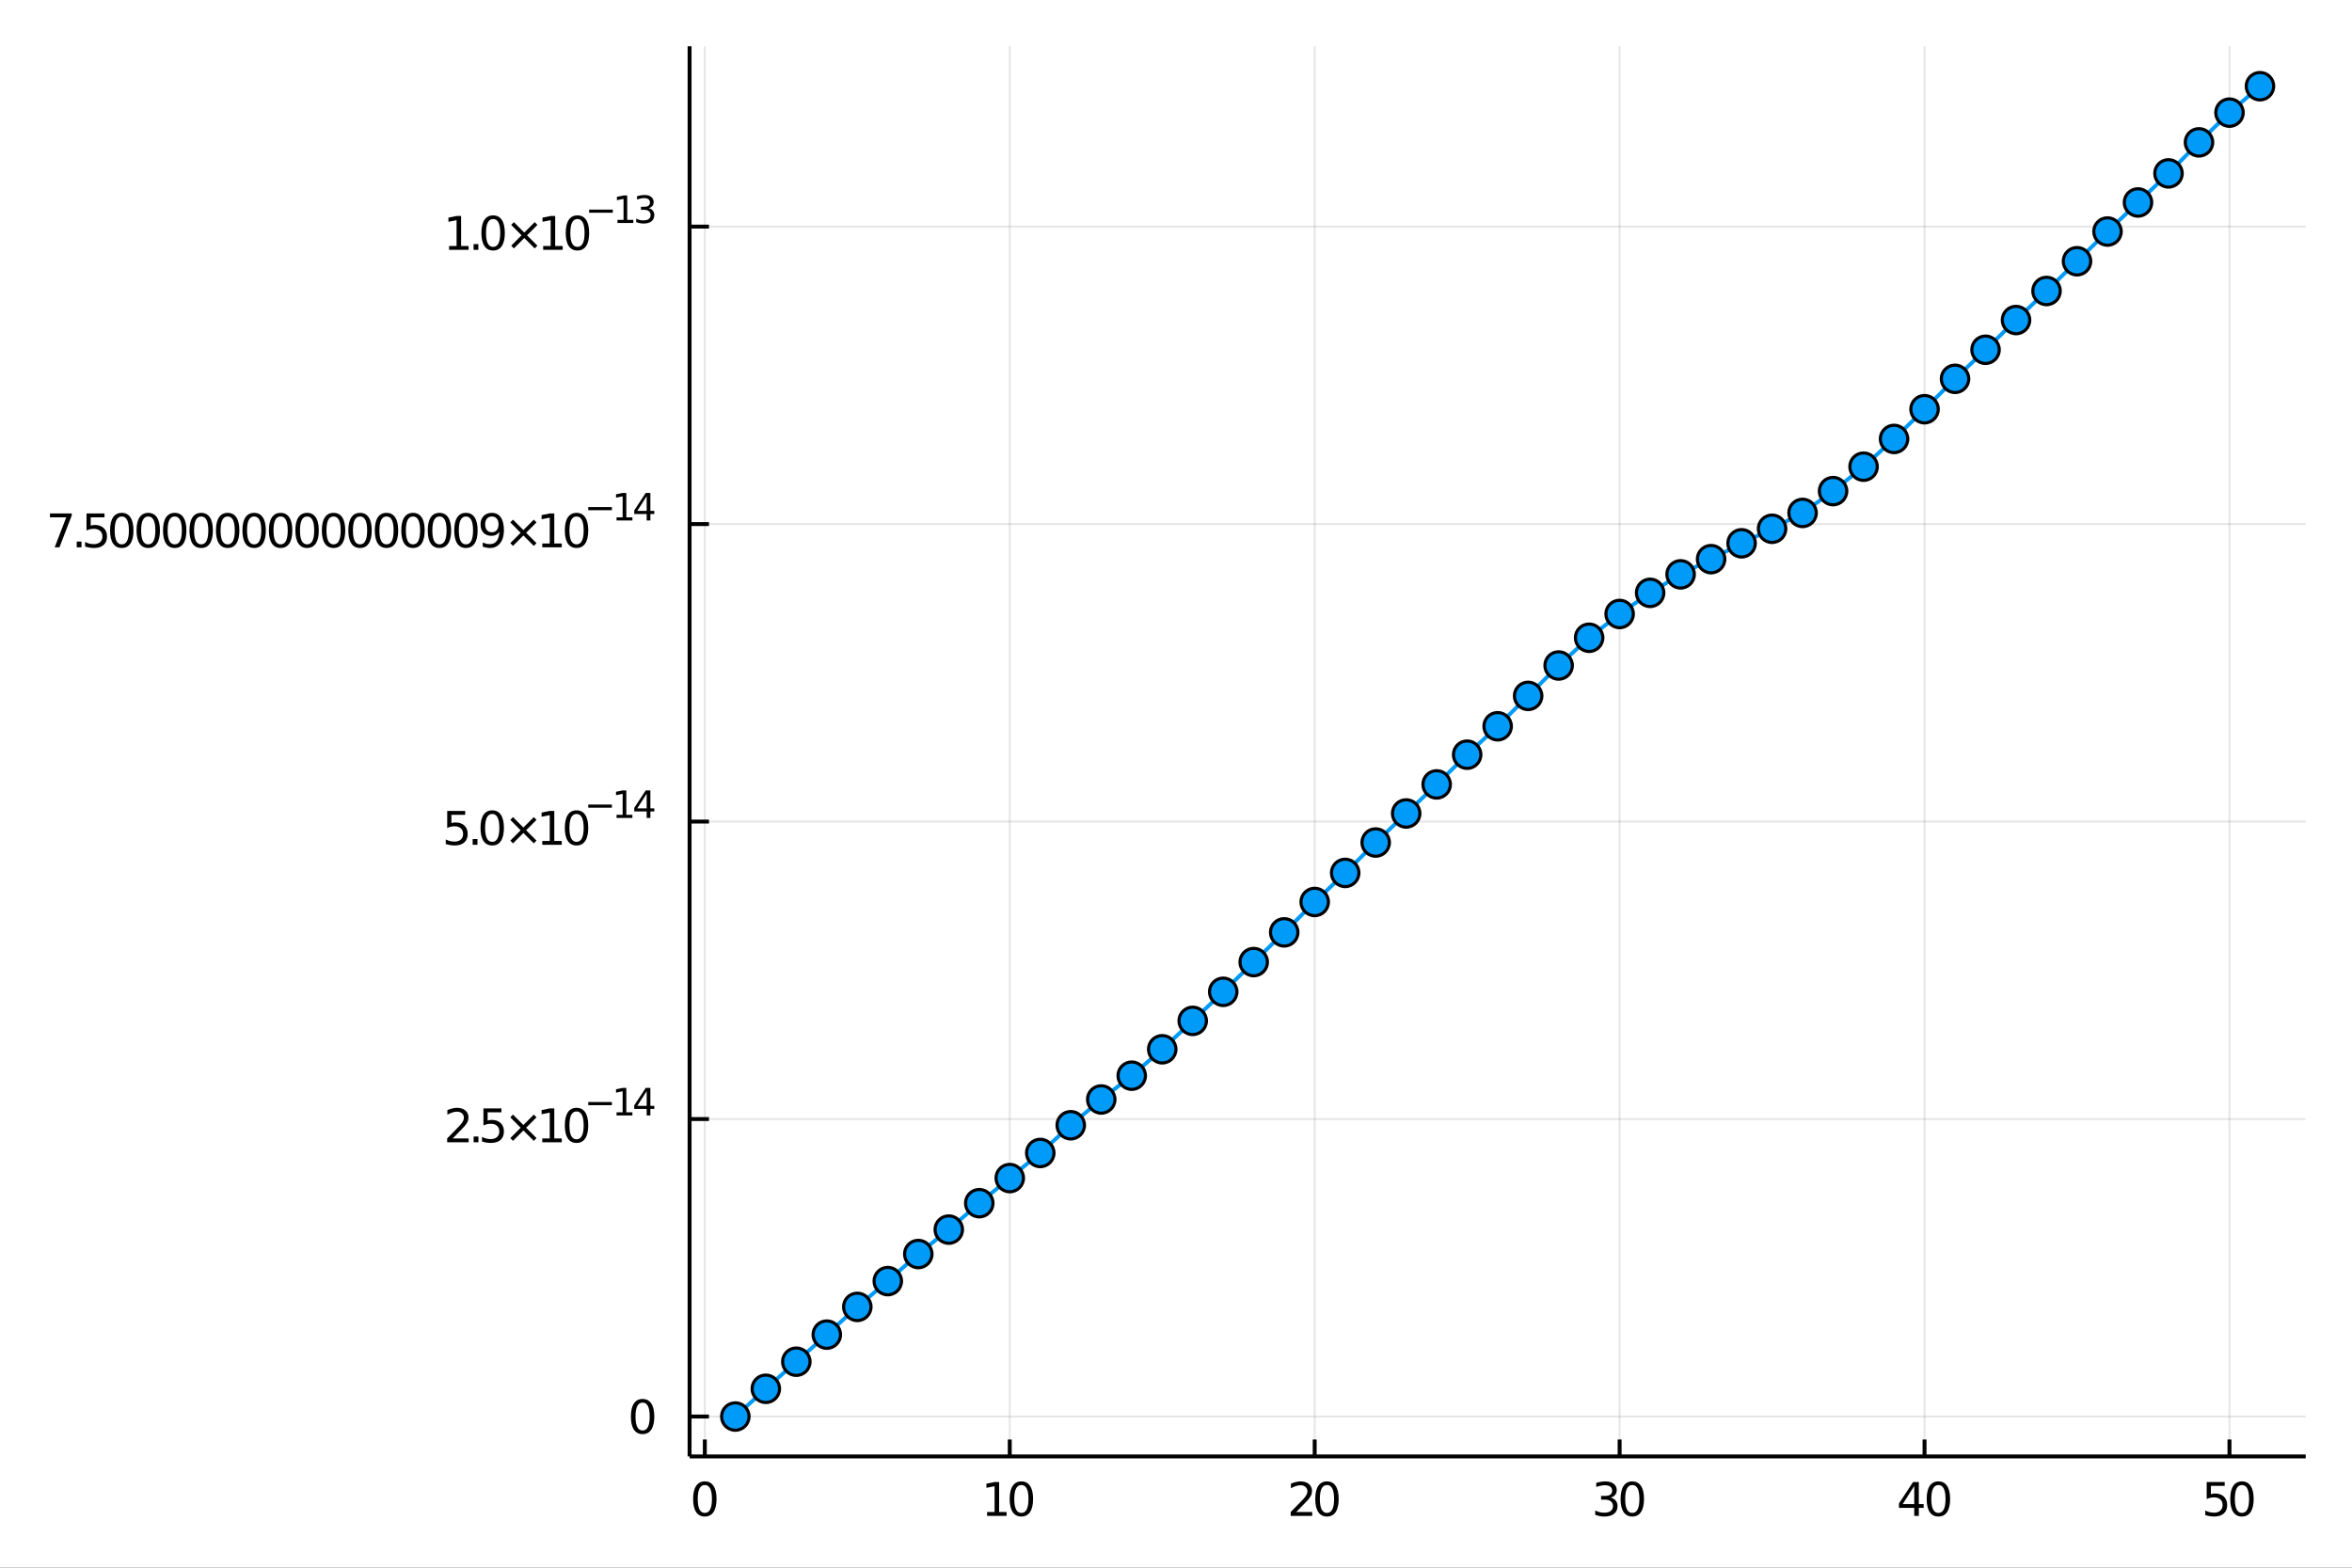 <?xml version="1.0" encoding="utf-8"?>
<svg xmlns="http://www.w3.org/2000/svg" xmlns:xlink="http://www.w3.org/1999/xlink" width="600" height="400" viewBox="0 0 2400 1600">
<rect x="0" y="0" width="2400" height="1600" fill="#333333" stroke="none"/>
<defs>
  <clipPath id="clip410">
    <rect x="0" y="0" width="2400" height="1600"/>
  </clipPath>
</defs>
<path clip-path="url(#clip410)" d="
M0 1600 L2400 1600 L2400 0 L0 0  Z
  " fill="#ffffff" fill-rule="evenodd" fill-opacity="1"/>
<defs>
  <clipPath id="clip411">
    <rect x="480" y="0" width="1681" height="1600"/>
  </clipPath>
</defs>
<path clip-path="url(#clip410)" d="
M703.655 1486.45 L2352.76 1486.45 L2352.76 47.244 L703.655 47.244  Z
  " fill="#ffffff" fill-rule="evenodd" fill-opacity="1"/>
<defs>
  <clipPath id="clip412">
    <rect x="703" y="47" width="1650" height="1440"/>
  </clipPath>
</defs>
<polyline clip-path="url(#clip412)" style="stroke:#000000; stroke-width:2; stroke-opacity:0.1; fill:none" points="
  719.213,1486.45 719.213,47.244 
  "/>
<polyline clip-path="url(#clip412)" style="stroke:#000000; stroke-width:2; stroke-opacity:0.1; fill:none" points="
  1030.36,1486.45 1030.36,47.244 
  "/>
<polyline clip-path="url(#clip412)" style="stroke:#000000; stroke-width:2; stroke-opacity:0.1; fill:none" points="
  1341.52,1486.45 1341.52,47.244 
  "/>
<polyline clip-path="url(#clip412)" style="stroke:#000000; stroke-width:2; stroke-opacity:0.1; fill:none" points="
  1652.67,1486.45 1652.67,47.244 
  "/>
<polyline clip-path="url(#clip412)" style="stroke:#000000; stroke-width:2; stroke-opacity:0.1; fill:none" points="
  1963.82,1486.45 1963.82,47.244 
  "/>
<polyline clip-path="url(#clip412)" style="stroke:#000000; stroke-width:2; stroke-opacity:0.1; fill:none" points="
  2274.97,1486.45 2274.97,47.244 
  "/>
<polyline clip-path="url(#clip410)" style="stroke:#000000; stroke-width:4; stroke-opacity:1; fill:none" points="
  703.655,1486.45 2352.76,1486.45 
  "/>
<polyline clip-path="url(#clip410)" style="stroke:#000000; stroke-width:4; stroke-opacity:1; fill:none" points="
  719.213,1486.45 719.213,1469.18 
  "/>
<polyline clip-path="url(#clip410)" style="stroke:#000000; stroke-width:4; stroke-opacity:1; fill:none" points="
  1030.36,1486.45 1030.36,1469.18 
  "/>
<polyline clip-path="url(#clip410)" style="stroke:#000000; stroke-width:4; stroke-opacity:1; fill:none" points="
  1341.52,1486.45 1341.52,1469.18 
  "/>
<polyline clip-path="url(#clip410)" style="stroke:#000000; stroke-width:4; stroke-opacity:1; fill:none" points="
  1652.67,1486.45 1652.67,1469.18 
  "/>
<polyline clip-path="url(#clip410)" style="stroke:#000000; stroke-width:4; stroke-opacity:1; fill:none" points="
  1963.82,1486.45 1963.82,1469.18 
  "/>
<polyline clip-path="url(#clip410)" style="stroke:#000000; stroke-width:4; stroke-opacity:1; fill:none" points="
  2274.97,1486.45 2274.97,1469.18 
  "/>
<path clip-path="url(#clip410)" d="M 0 0 M719.213 1515.64 Q715.602 1515.64 713.773 1519.2 Q711.968 1522.75 711.968 1529.87 Q711.968 1536.98 713.773 1540.55 Q715.602 1544.09 719.213 1544.09 Q722.847 1544.09 724.653 1540.55 Q726.482 1536.98 726.482 1529.87 Q726.482 1522.75 724.653 1519.2 Q722.847 1515.64 719.213 1515.64 M719.213 1511.93 Q725.023 1511.93 728.079 1516.54 Q731.157 1521.12 731.157 1529.87 Q731.157 1538.6 728.079 1543.21 Q725.023 1547.79 719.213 1547.79 Q713.403 1547.79 710.324 1543.21 Q707.269 1538.6 707.269 1529.87 Q707.269 1521.12 710.324 1516.54 Q713.403 1511.93 719.213 1511.93 Z" fill="#000000" fill-rule="evenodd" fill-opacity="1" /><path clip-path="url(#clip410)" d="M 0 0 M1007.24 1543.18 L1014.88 1543.18 L1014.88 1516.82 L1006.57 1518.49 L1006.57 1514.23 L1014.83 1512.56 L1019.51 1512.56 L1019.51 1543.18 L1027.15 1543.18 L1027.15 1547.12 L1007.24 1547.12 L1007.24 1543.18 Z" fill="#000000" fill-rule="evenodd" fill-opacity="1" /><path clip-path="url(#clip410)" d="M 0 0 M1042.22 1515.64 Q1038.6 1515.64 1036.78 1519.2 Q1034.97 1522.75 1034.97 1529.87 Q1034.97 1536.98 1036.78 1540.55 Q1038.6 1544.09 1042.22 1544.09 Q1045.85 1544.09 1047.66 1540.55 Q1049.48 1536.98 1049.48 1529.87 Q1049.48 1522.75 1047.66 1519.2 Q1045.85 1515.64 1042.22 1515.64 M1042.22 1511.93 Q1048.03 1511.93 1051.08 1516.54 Q1054.16 1521.12 1054.16 1529.87 Q1054.16 1538.6 1051.08 1543.21 Q1048.03 1547.79 1042.22 1547.79 Q1036.41 1547.79 1033.33 1543.21 Q1030.27 1538.6 1030.27 1529.87 Q1030.27 1521.12 1033.33 1516.54 Q1036.41 1511.93 1042.22 1511.93 Z" fill="#000000" fill-rule="evenodd" fill-opacity="1" /><path clip-path="url(#clip410)" d="M 0 0 M1322.66 1543.18 L1338.98 1543.18 L1338.98 1547.12 L1317.04 1547.12 L1317.04 1543.18 Q1319.7 1540.43 1324.28 1535.8 Q1328.89 1531.15 1330.07 1529.81 Q1332.31 1527.28 1333.19 1525.55 Q1334.1 1523.79 1334.1 1522.1 Q1334.1 1519.34 1332.15 1517.61 Q1330.23 1515.87 1327.13 1515.87 Q1324.93 1515.87 1322.48 1516.63 Q1320.05 1517.4 1317.27 1518.95 L1317.27 1514.23 Q1320.09 1513.09 1322.55 1512.51 Q1325 1511.93 1327.04 1511.93 Q1332.41 1511.93 1335.6 1514.62 Q1338.8 1517.31 1338.8 1521.8 Q1338.8 1523.93 1337.99 1525.85 Q1337.2 1527.74 1335.09 1530.34 Q1334.51 1531.01 1331.41 1534.23 Q1328.31 1537.42 1322.66 1543.18 Z" fill="#000000" fill-rule="evenodd" fill-opacity="1" /><path clip-path="url(#clip410)" d="M 0 0 M1354.05 1515.64 Q1350.44 1515.64 1348.61 1519.2 Q1346.8 1522.75 1346.8 1529.87 Q1346.8 1536.98 1348.61 1540.55 Q1350.44 1544.09 1354.05 1544.09 Q1357.68 1544.09 1359.49 1540.55 Q1361.32 1536.98 1361.32 1529.87 Q1361.32 1522.75 1359.49 1519.2 Q1357.68 1515.64 1354.05 1515.64 M1354.05 1511.93 Q1359.86 1511.93 1362.92 1516.54 Q1365.99 1521.12 1365.99 1529.87 Q1365.99 1538.6 1362.92 1543.21 Q1359.86 1547.79 1354.05 1547.79 Q1348.24 1547.79 1345.16 1543.21 Q1342.11 1538.6 1342.11 1529.87 Q1342.11 1521.12 1345.16 1516.54 Q1348.24 1511.93 1354.05 1511.93 Z" fill="#000000" fill-rule="evenodd" fill-opacity="1" /><path clip-path="url(#clip410)" d="M 0 0 M1643.41 1528.49 Q1646.76 1529.2 1648.64 1531.47 Q1650.54 1533.74 1650.54 1537.07 Q1650.54 1542.19 1647.02 1544.99 Q1643.5 1547.79 1637.02 1547.79 Q1634.84 1547.79 1632.53 1547.35 Q1630.24 1546.93 1627.78 1546.08 L1627.78 1541.56 Q1629.73 1542.7 1632.04 1543.28 Q1634.36 1543.86 1636.88 1543.86 Q1641.28 1543.86 1643.57 1542.12 Q1645.88 1540.38 1645.88 1537.07 Q1645.88 1534.02 1643.73 1532.31 Q1641.6 1530.57 1637.78 1530.57 L1633.75 1530.57 L1633.75 1526.73 L1637.97 1526.73 Q1641.42 1526.73 1643.24 1525.36 Q1645.07 1523.97 1645.07 1521.38 Q1645.07 1518.72 1643.18 1517.31 Q1641.3 1515.87 1637.78 1515.87 Q1635.86 1515.87 1633.66 1516.29 Q1631.46 1516.7 1628.82 1517.58 L1628.82 1513.42 Q1631.49 1512.68 1633.8 1512.31 Q1636.14 1511.93 1638.2 1511.93 Q1643.52 1511.93 1646.62 1514.37 Q1649.73 1516.77 1649.73 1520.89 Q1649.73 1523.76 1648.08 1525.75 Q1646.44 1527.72 1643.41 1528.49 Z" fill="#000000" fill-rule="evenodd" fill-opacity="1" /><path clip-path="url(#clip410)" d="M 0 0 M1665.61 1515.64 Q1661.99 1515.64 1660.17 1519.2 Q1658.36 1522.75 1658.36 1529.87 Q1658.36 1536.98 1660.17 1540.55 Q1661.99 1544.09 1665.61 1544.09 Q1669.24 1544.09 1671.05 1540.55 Q1672.87 1536.98 1672.87 1529.87 Q1672.87 1522.75 1671.05 1519.2 Q1669.24 1515.64 1665.61 1515.64 M1665.61 1511.93 Q1671.42 1511.93 1674.47 1516.54 Q1677.55 1521.12 1677.55 1529.87 Q1677.55 1538.6 1674.47 1543.21 Q1671.42 1547.79 1665.61 1547.79 Q1659.8 1547.79 1656.72 1543.21 Q1653.66 1538.6 1653.66 1529.87 Q1653.66 1521.12 1656.72 1516.54 Q1659.8 1511.93 1665.61 1511.93 Z" fill="#000000" fill-rule="evenodd" fill-opacity="1" /><path clip-path="url(#clip410)" d="M 0 0 M1953.32 1516.63 L1941.51 1535.08 L1953.32 1535.08 L1953.32 1516.63 M1952.09 1512.56 L1957.97 1512.56 L1957.97 1535.08 L1962.9 1535.08 L1962.9 1538.97 L1957.97 1538.97 L1957.97 1547.12 L1953.32 1547.12 L1953.32 1538.97 L1937.72 1538.97 L1937.72 1534.46 L1952.09 1512.56 Z" fill="#000000" fill-rule="evenodd" fill-opacity="1" /><path clip-path="url(#clip410)" d="M 0 0 M1977.97 1515.64 Q1974.36 1515.64 1972.53 1519.2 Q1970.73 1522.75 1970.73 1529.87 Q1970.73 1536.98 1972.53 1540.55 Q1974.36 1544.09 1977.97 1544.09 Q1981.61 1544.09 1983.41 1540.55 Q1985.24 1536.98 1985.24 1529.87 Q1985.24 1522.75 1983.41 1519.2 Q1981.61 1515.64 1977.97 1515.64 M1977.97 1511.93 Q1983.78 1511.93 1986.84 1516.54 Q1989.92 1521.12 1989.92 1529.87 Q1989.92 1538.6 1986.84 1543.21 Q1983.78 1547.79 1977.97 1547.79 Q1972.16 1547.79 1969.08 1543.21 Q1966.03 1538.6 1966.03 1529.87 Q1966.03 1521.12 1969.08 1516.54 Q1972.16 1511.93 1977.97 1511.93 Z" fill="#000000" fill-rule="evenodd" fill-opacity="1" /><path clip-path="url(#clip410)" d="M 0 0 M2251.74 1512.56 L2270.1 1512.56 L2270.1 1516.5 L2256.02 1516.5 L2256.02 1524.97 Q2257.04 1524.62 2258.06 1524.46 Q2259.08 1524.27 2260.1 1524.27 Q2265.88 1524.27 2269.26 1527.44 Q2272.64 1530.62 2272.64 1536.03 Q2272.64 1541.61 2269.17 1544.71 Q2265.7 1547.79 2259.38 1547.79 Q2257.2 1547.79 2254.93 1547.42 Q2252.69 1547.05 2250.28 1546.31 L2250.28 1541.61 Q2252.36 1542.74 2254.59 1543.3 Q2256.81 1543.86 2259.29 1543.86 Q2263.29 1543.86 2265.63 1541.75 Q2267.97 1539.64 2267.97 1536.03 Q2267.97 1532.42 2265.63 1530.31 Q2263.29 1528.21 2259.29 1528.21 Q2257.41 1528.21 2255.54 1528.62 Q2253.68 1529.04 2251.74 1529.92 L2251.74 1512.56 Z" fill="#000000" fill-rule="evenodd" fill-opacity="1" /><path clip-path="url(#clip410)" d="M 0 0 M2287.71 1515.64 Q2284.1 1515.64 2282.27 1519.2 Q2280.47 1522.75 2280.47 1529.87 Q2280.47 1536.98 2282.27 1540.55 Q2284.1 1544.09 2287.71 1544.09 Q2291.35 1544.09 2293.15 1540.55 Q2294.98 1536.98 2294.98 1529.87 Q2294.98 1522.75 2293.15 1519.2 Q2291.35 1515.64 2287.71 1515.64 M2287.71 1511.93 Q2293.52 1511.93 2296.58 1516.54 Q2299.66 1521.12 2299.66 1529.87 Q2299.66 1538.6 2296.58 1543.21 Q2293.52 1547.79 2287.71 1547.79 Q2281.9 1547.79 2278.82 1543.21 Q2275.77 1538.6 2275.77 1529.87 Q2275.77 1521.12 2278.82 1516.54 Q2281.9 1511.93 2287.71 1511.93 Z" fill="#000000" fill-rule="evenodd" fill-opacity="1" /><polyline clip-path="url(#clip412)" style="stroke:#000000; stroke-width:2; stroke-opacity:0.1; fill:none" points="
  703.655,1445.72 2352.76,1445.72 
  "/>
<polyline clip-path="url(#clip412)" style="stroke:#000000; stroke-width:2; stroke-opacity:0.1; fill:none" points="
  703.655,1142.11 2352.76,1142.11 
  "/>
<polyline clip-path="url(#clip412)" style="stroke:#000000; stroke-width:2; stroke-opacity:0.1; fill:none" points="
  703.655,838.495 2352.76,838.495 
  "/>
<polyline clip-path="url(#clip412)" style="stroke:#000000; stroke-width:2; stroke-opacity:0.1; fill:none" points="
  703.655,534.884 2352.76,534.884 
  "/>
<polyline clip-path="url(#clip412)" style="stroke:#000000; stroke-width:2; stroke-opacity:0.1; fill:none" points="
  703.655,231.274 2352.76,231.274 
  "/>
<polyline clip-path="url(#clip410)" style="stroke:#000000; stroke-width:4; stroke-opacity:1; fill:none" points="
  703.655,1486.45 703.655,47.244 
  "/>
<polyline clip-path="url(#clip410)" style="stroke:#000000; stroke-width:4; stroke-opacity:1; fill:none" points="
  703.655,1445.72 723.445,1445.72 
  "/>
<polyline clip-path="url(#clip410)" style="stroke:#000000; stroke-width:4; stroke-opacity:1; fill:none" points="
  703.655,1142.11 723.445,1142.11 
  "/>
<polyline clip-path="url(#clip410)" style="stroke:#000000; stroke-width:4; stroke-opacity:1; fill:none" points="
  703.655,838.495 723.445,838.495 
  "/>
<polyline clip-path="url(#clip410)" style="stroke:#000000; stroke-width:4; stroke-opacity:1; fill:none" points="
  703.655,534.884 723.445,534.884 
  "/>
<polyline clip-path="url(#clip410)" style="stroke:#000000; stroke-width:4; stroke-opacity:1; fill:none" points="
  703.655,231.274 723.445,231.274 
  "/>
<path clip-path="url(#clip410)" d="M 0 0 M655.711 1431.51 Q652.1 1431.51 650.271 1435.08 Q648.466 1438.62 648.466 1445.75 Q648.466 1452.86 650.271 1456.42 Q652.1 1459.96 655.711 1459.96 Q659.345 1459.96 661.151 1456.42 Q662.98 1452.86 662.98 1445.75 Q662.98 1438.62 661.151 1435.08 Q659.345 1431.51 655.711 1431.51 M655.711 1427.81 Q661.521 1427.81 664.577 1432.42 Q667.655 1437 667.655 1445.75 Q667.655 1454.48 664.577 1459.08 Q661.521 1463.67 655.711 1463.67 Q649.901 1463.67 646.822 1459.08 Q643.767 1454.48 643.767 1445.75 Q643.767 1437 646.822 1432.42 Q649.901 1427.81 655.711 1427.81 Z" fill="#000000" fill-rule="evenodd" fill-opacity="1" /><path clip-path="url(#clip410)" d="M 0 0 M461.916 1161.9 L478.235 1161.9 L478.235 1165.83 L456.291 1165.83 L456.291 1161.9 Q458.953 1159.14 463.536 1154.51 Q468.143 1149.86 469.323 1148.52 Q471.569 1145.99 472.448 1144.26 Q473.351 1142.5 473.351 1140.81 Q473.351 1138.06 471.407 1136.32 Q469.485 1134.58 466.383 1134.58 Q464.184 1134.58 461.731 1135.35 Q459.3 1136.11 456.522 1137.66 L456.522 1132.94 Q459.346 1131.81 461.8 1131.23 Q464.254 1130.65 466.291 1130.65 Q471.661 1130.65 474.856 1133.33 Q478.05 1136.02 478.05 1140.51 Q478.05 1142.64 477.24 1144.56 Q476.453 1146.46 474.346 1149.05 Q473.768 1149.72 470.666 1152.94 Q467.564 1156.13 461.916 1161.9 Z" fill="#000000" fill-rule="evenodd" fill-opacity="1" /><path clip-path="url(#clip410)" d="M 0 0 M483.305 1159.95 L488.189 1159.95 L488.189 1165.83 L483.305 1165.83 L483.305 1159.95 Z" fill="#000000" fill-rule="evenodd" fill-opacity="1" /><path clip-path="url(#clip410)" d="M 0 0 M493.305 1131.27 L511.661 1131.27 L511.661 1135.21 L497.587 1135.21 L497.587 1143.68 Q498.605 1143.33 499.624 1143.17 Q500.642 1142.99 501.661 1142.99 Q507.448 1142.99 510.828 1146.16 Q514.207 1149.33 514.207 1154.74 Q514.207 1160.32 510.735 1163.43 Q507.263 1166.5 500.943 1166.5 Q498.768 1166.5 496.499 1166.13 Q494.254 1165.76 491.846 1165.02 L491.846 1160.32 Q493.93 1161.46 496.152 1162.01 Q498.374 1162.57 500.851 1162.57 Q504.855 1162.57 507.193 1160.46 Q509.531 1158.36 509.531 1154.74 Q509.531 1151.13 507.193 1149.03 Q504.855 1146.92 500.851 1146.92 Q498.976 1146.92 497.101 1147.34 Q495.249 1147.75 493.305 1148.63 L493.305 1131.27 Z" fill="#000000" fill-rule="evenodd" fill-opacity="1" /><path clip-path="url(#clip410)" d="M 0 0 M547.448 1140.37 L536.869 1150.99 L547.448 1161.57 L544.693 1164.37 L534.068 1153.75 L523.443 1164.37 L520.712 1161.57 L531.267 1150.99 L520.712 1140.37 L523.443 1137.57 L534.068 1148.19 L544.693 1137.57 L547.448 1140.37 Z" fill="#000000" fill-rule="evenodd" fill-opacity="1" /><path clip-path="url(#clip410)" d="M 0 0 M553.327 1161.9 L560.966 1161.9 L560.966 1135.53 L552.656 1137.2 L552.656 1132.94 L560.92 1131.27 L565.596 1131.27 L565.596 1161.9 L573.235 1161.9 L573.235 1165.83 L553.327 1165.83 L553.327 1161.9 Z" fill="#000000" fill-rule="evenodd" fill-opacity="1" /><path clip-path="url(#clip410)" d="M 0 0 M588.304 1134.35 Q584.693 1134.35 582.864 1137.92 Q581.059 1141.46 581.059 1148.59 Q581.059 1155.69 582.864 1159.26 Q584.693 1162.8 588.304 1162.8 Q591.938 1162.8 593.744 1159.26 Q595.573 1155.69 595.573 1148.59 Q595.573 1141.46 593.744 1137.92 Q591.938 1134.35 588.304 1134.35 M588.304 1130.65 Q594.114 1130.65 597.17 1135.25 Q600.248 1139.84 600.248 1148.59 Q600.248 1157.31 597.17 1161.92 Q594.114 1166.5 588.304 1166.5 Q582.494 1166.5 579.415 1161.92 Q576.36 1157.31 576.36 1148.59 Q576.36 1139.84 579.415 1135.25 Q582.494 1130.65 588.304 1130.65 Z" fill="#000000" fill-rule="evenodd" fill-opacity="1" /><path clip-path="url(#clip410)" d="M 0 0 M600.248 1124.75 L624.36 1124.75 L624.36 1127.95 L600.248 1127.95 L600.248 1124.75 Z" fill="#000000" fill-rule="evenodd" fill-opacity="1" /><path clip-path="url(#clip410)" d="M 0 0 M629.137 1135.23 L635.344 1135.23 L635.344 1113.8 L628.592 1115.16 L628.592 1111.7 L635.306 1110.34 L639.105 1110.34 L639.105 1135.23 L645.312 1135.23 L645.312 1138.42 L629.137 1138.42 L629.137 1135.23 Z" fill="#000000" fill-rule="evenodd" fill-opacity="1" /><path clip-path="url(#clip410)" d="M 0 0 M659.869 1113.65 L650.277 1128.64 L659.869 1128.64 L659.869 1113.65 M658.872 1110.34 L663.649 1110.34 L663.649 1128.64 L667.655 1128.64 L667.655 1131.8 L663.649 1131.8 L663.649 1138.42 L659.869 1138.42 L659.869 1131.8 L647.193 1131.8 L647.193 1128.13 L658.872 1110.34 Z" fill="#000000" fill-rule="evenodd" fill-opacity="1" /><path clip-path="url(#clip410)" d="M 0 0 M456.337 827.662 L474.694 827.662 L474.694 831.598 L460.62 831.598 L460.62 840.07 Q461.638 839.722 462.657 839.56 Q463.675 839.375 464.694 839.375 Q470.481 839.375 473.86 842.547 Q477.24 845.718 477.24 851.134 Q477.24 856.713 473.768 859.815 Q470.295 862.894 463.976 862.894 Q461.8 862.894 459.532 862.523 Q457.286 862.153 454.879 861.412 L454.879 856.713 Q456.962 857.847 459.184 858.403 Q461.407 858.958 463.883 858.958 Q467.888 858.958 470.226 856.852 Q472.564 854.746 472.564 851.134 Q472.564 847.523 470.226 845.417 Q467.888 843.31 463.883 843.31 Q462.008 843.31 460.133 843.727 Q458.282 844.144 456.337 845.023 L456.337 827.662 Z" fill="#000000" fill-rule="evenodd" fill-opacity="1" /><path clip-path="url(#clip410)" d="M 0 0 M482.309 856.343 L487.193 856.343 L487.193 862.222 L482.309 862.222 L482.309 856.343 Z" fill="#000000" fill-rule="evenodd" fill-opacity="1" /><path clip-path="url(#clip410)" d="M 0 0 M502.263 830.741 Q498.652 830.741 496.823 834.306 Q495.018 837.847 495.018 844.977 Q495.018 852.084 496.823 855.648 Q498.652 859.19 502.263 859.19 Q505.897 859.19 507.703 855.648 Q509.531 852.084 509.531 844.977 Q509.531 837.847 507.703 834.306 Q505.897 830.741 502.263 830.741 M502.263 827.037 Q508.073 827.037 511.129 831.644 Q514.207 836.227 514.207 844.977 Q514.207 853.704 511.129 858.31 Q508.073 862.894 502.263 862.894 Q496.453 862.894 493.374 858.31 Q490.318 853.704 490.318 844.977 Q490.318 836.227 493.374 831.644 Q496.453 827.037 502.263 827.037 Z" fill="#000000" fill-rule="evenodd" fill-opacity="1" /><path clip-path="url(#clip410)" d="M 0 0 M547.448 836.76 L536.869 847.384 L547.448 857.963 L544.693 860.764 L534.068 850.139 L523.443 860.764 L520.712 857.963 L531.267 847.384 L520.712 836.76 L523.443 833.959 L534.068 844.584 L544.693 833.959 L547.448 836.76 Z" fill="#000000" fill-rule="evenodd" fill-opacity="1" /><path clip-path="url(#clip410)" d="M 0 0 M553.327 858.287 L560.966 858.287 L560.966 831.922 L552.656 833.588 L552.656 829.329 L560.92 827.662 L565.596 827.662 L565.596 858.287 L573.235 858.287 L573.235 862.222 L553.327 862.222 L553.327 858.287 Z" fill="#000000" fill-rule="evenodd" fill-opacity="1" /><path clip-path="url(#clip410)" d="M 0 0 M588.304 830.741 Q584.693 830.741 582.864 834.306 Q581.059 837.847 581.059 844.977 Q581.059 852.084 582.864 855.648 Q584.693 859.19 588.304 859.19 Q591.938 859.19 593.744 855.648 Q595.573 852.084 595.573 844.977 Q595.573 837.847 593.744 834.306 Q591.938 830.741 588.304 830.741 M588.304 827.037 Q594.114 827.037 597.17 831.644 Q600.248 836.227 600.248 844.977 Q600.248 853.704 597.17 858.31 Q594.114 862.894 588.304 862.894 Q582.494 862.894 579.415 858.31 Q576.36 853.704 576.36 844.977 Q576.36 836.227 579.415 831.644 Q582.494 827.037 588.304 827.037 Z" fill="#000000" fill-rule="evenodd" fill-opacity="1" /><path clip-path="url(#clip410)" d="M 0 0 M600.248 821.139 L624.36 821.139 L624.36 824.336 L600.248 824.336 L600.248 821.139 Z" fill="#000000" fill-rule="evenodd" fill-opacity="1" /><path clip-path="url(#clip410)" d="M 0 0 M629.137 831.615 L635.344 831.615 L635.344 810.193 L628.592 811.547 L628.592 808.086 L635.306 806.732 L639.105 806.732 L639.105 831.615 L645.312 831.615 L645.312 834.812 L629.137 834.812 L629.137 831.615 Z" fill="#000000" fill-rule="evenodd" fill-opacity="1" /><path clip-path="url(#clip410)" d="M 0 0 M659.869 810.042 L650.277 825.032 L659.869 825.032 L659.869 810.042 M658.872 806.732 L663.649 806.732 L663.649 825.032 L667.655 825.032 L667.655 828.192 L663.649 828.192 L663.649 834.812 L659.869 834.812 L659.869 828.192 L647.193 828.192 L647.193 824.524 L658.872 806.732 Z" fill="#000000" fill-rule="evenodd" fill-opacity="1" /><path clip-path="url(#clip410)" d="M 0 0 M50.992 524.052 L73.214 524.052 L73.214 526.043 L60.668 558.612 L55.784 558.612 L67.589 527.987 L50.992 527.987 L50.992 524.052 Z" fill="#000000" fill-rule="evenodd" fill-opacity="1" /><path clip-path="url(#clip410)" d="M 0 0 M78.284 552.732 L83.168 552.732 L83.168 558.612 L78.284 558.612 L78.284 552.732 Z" fill="#000000" fill-rule="evenodd" fill-opacity="1" /><path clip-path="url(#clip410)" d="M 0 0 M88.284 524.052 L106.64 524.052 L106.64 527.987 L92.566 527.987 L92.566 536.459 Q93.585 536.112 94.603 535.95 Q95.621 535.765 96.64 535.765 Q102.427 535.765 105.807 538.936 Q109.186 542.107 109.186 547.524 Q109.186 553.103 105.714 556.205 Q102.242 559.283 95.922 559.283 Q93.746 559.283 91.478 558.913 Q89.233 558.542 86.825 557.802 L86.825 553.103 Q88.909 554.237 91.131 554.792 Q93.353 555.348 95.83 555.348 Q99.835 555.348 102.172 553.242 Q104.51 551.135 104.51 547.524 Q104.51 543.913 102.172 541.806 Q99.835 539.7 95.83 539.7 Q93.955 539.7 92.08 540.117 Q90.228 540.533 88.284 541.413 L88.284 524.052 Z" fill="#000000" fill-rule="evenodd" fill-opacity="1" /><path clip-path="url(#clip410)" d="M 0 0 M124.256 527.131 Q120.645 527.131 118.816 530.695 Q117.01 534.237 117.01 541.367 Q117.01 548.473 118.816 552.038 Q120.645 555.58 124.256 555.58 Q127.89 555.58 129.695 552.038 Q131.524 548.473 131.524 541.367 Q131.524 534.237 129.695 530.695 Q127.89 527.131 124.256 527.131 M124.256 523.427 Q130.066 523.427 133.121 528.033 Q136.2 532.617 136.2 541.367 Q136.2 550.093 133.121 554.7 Q130.066 559.283 124.256 559.283 Q118.445 559.283 115.367 554.7 Q112.311 550.093 112.311 541.367 Q112.311 532.617 115.367 528.033 Q118.445 523.427 124.256 523.427 Z" fill="#000000" fill-rule="evenodd" fill-opacity="1" /><path clip-path="url(#clip410)" d="M 0 0 M151.269 527.131 Q147.658 527.131 145.83 530.695 Q144.024 534.237 144.024 541.367 Q144.024 548.473 145.83 552.038 Q147.658 555.58 151.269 555.58 Q154.904 555.58 156.709 552.038 Q158.538 548.473 158.538 541.367 Q158.538 534.237 156.709 530.695 Q154.904 527.131 151.269 527.131 M151.269 523.427 Q157.08 523.427 160.135 528.033 Q163.214 532.617 163.214 541.367 Q163.214 550.093 160.135 554.7 Q157.08 559.283 151.269 559.283 Q145.459 559.283 142.381 554.7 Q139.325 550.093 139.325 541.367 Q139.325 532.617 142.381 528.033 Q145.459 523.427 151.269 523.427 Z" fill="#000000" fill-rule="evenodd" fill-opacity="1" /><path clip-path="url(#clip410)" d="M 0 0 M178.283 527.131 Q174.672 527.131 172.843 530.695 Q171.038 534.237 171.038 541.367 Q171.038 548.473 172.843 552.038 Q174.672 555.58 178.283 555.58 Q181.917 555.58 183.723 552.038 Q185.552 548.473 185.552 541.367 Q185.552 534.237 183.723 530.695 Q181.917 527.131 178.283 527.131 M178.283 523.427 Q184.093 523.427 187.149 528.033 Q190.227 532.617 190.227 541.367 Q190.227 550.093 187.149 554.7 Q184.093 559.283 178.283 559.283 Q172.473 559.283 169.394 554.7 Q166.339 550.093 166.339 541.367 Q166.339 532.617 169.394 528.033 Q172.473 523.427 178.283 523.427 Z" fill="#000000" fill-rule="evenodd" fill-opacity="1" /><path clip-path="url(#clip410)" d="M 0 0 M205.297 527.131 Q201.686 527.131 199.857 530.695 Q198.052 534.237 198.052 541.367 Q198.052 548.473 199.857 552.038 Q201.686 555.58 205.297 555.58 Q208.931 555.58 210.737 552.038 Q212.565 548.473 212.565 541.367 Q212.565 534.237 210.737 530.695 Q208.931 527.131 205.297 527.131 M205.297 523.427 Q211.107 523.427 214.163 528.033 Q217.241 532.617 217.241 541.367 Q217.241 550.093 214.163 554.7 Q211.107 559.283 205.297 559.283 Q199.487 559.283 196.408 554.7 Q193.352 550.093 193.352 541.367 Q193.352 532.617 196.408 528.033 Q199.487 523.427 205.297 523.427 Z" fill="#000000" fill-rule="evenodd" fill-opacity="1" /><path clip-path="url(#clip410)" d="M 0 0 M232.311 527.131 Q228.7 527.131 226.871 530.695 Q225.065 534.237 225.065 541.367 Q225.065 548.473 226.871 552.038 Q228.7 555.58 232.311 555.58 Q235.945 555.58 237.75 552.038 Q239.579 548.473 239.579 541.367 Q239.579 534.237 237.75 530.695 Q235.945 527.131 232.311 527.131 M232.311 523.427 Q238.121 523.427 241.176 528.033 Q244.255 532.617 244.255 541.367 Q244.255 550.093 241.176 554.7 Q238.121 559.283 232.311 559.283 Q226.5 559.283 223.422 554.7 Q220.366 550.093 220.366 541.367 Q220.366 532.617 223.422 528.033 Q226.5 523.427 232.311 523.427 Z" fill="#000000" fill-rule="evenodd" fill-opacity="1" /><path clip-path="url(#clip410)" d="M 0 0 M259.324 527.131 Q255.713 527.131 253.885 530.695 Q252.079 534.237 252.079 541.367 Q252.079 548.473 253.885 552.038 Q255.713 555.58 259.324 555.58 Q262.959 555.58 264.764 552.038 Q266.593 548.473 266.593 541.367 Q266.593 534.237 264.764 530.695 Q262.959 527.131 259.324 527.131 M259.324 523.427 Q265.134 523.427 268.19 528.033 Q271.269 532.617 271.269 541.367 Q271.269 550.093 268.19 554.7 Q265.134 559.283 259.324 559.283 Q253.514 559.283 250.436 554.7 Q247.38 550.093 247.38 541.367 Q247.38 532.617 250.436 528.033 Q253.514 523.427 259.324 523.427 Z" fill="#000000" fill-rule="evenodd" fill-opacity="1" /><path clip-path="url(#clip410)" d="M 0 0 M286.338 527.131 Q282.727 527.131 280.898 530.695 Q279.093 534.237 279.093 541.367 Q279.093 548.473 280.898 552.038 Q282.727 555.58 286.338 555.58 Q289.972 555.58 291.778 552.038 Q293.607 548.473 293.607 541.367 Q293.607 534.237 291.778 530.695 Q289.972 527.131 286.338 527.131 M286.338 523.427 Q292.148 523.427 295.204 528.033 Q298.282 532.617 298.282 541.367 Q298.282 550.093 295.204 554.7 Q292.148 559.283 286.338 559.283 Q280.528 559.283 277.449 554.7 Q274.394 550.093 274.394 541.367 Q274.394 532.617 277.449 528.033 Q280.528 523.427 286.338 523.427 Z" fill="#000000" fill-rule="evenodd" fill-opacity="1" /><path clip-path="url(#clip410)" d="M 0 0 M313.352 527.131 Q309.741 527.131 307.912 530.695 Q306.106 534.237 306.106 541.367 Q306.106 548.473 307.912 552.038 Q309.741 555.58 313.352 555.58 Q316.986 555.58 318.792 552.038 Q320.62 548.473 320.62 541.367 Q320.62 534.237 318.792 530.695 Q316.986 527.131 313.352 527.131 M313.352 523.427 Q319.162 523.427 322.218 528.033 Q325.296 532.617 325.296 541.367 Q325.296 550.093 322.218 554.7 Q319.162 559.283 313.352 559.283 Q307.542 559.283 304.463 554.7 Q301.407 550.093 301.407 541.367 Q301.407 532.617 304.463 528.033 Q307.542 523.427 313.352 523.427 Z" fill="#000000" fill-rule="evenodd" fill-opacity="1" /><path clip-path="url(#clip410)" d="M 0 0 M340.366 527.131 Q336.754 527.131 334.926 530.695 Q333.12 534.237 333.12 541.367 Q333.12 548.473 334.926 552.038 Q336.754 555.58 340.366 555.58 Q344 555.58 345.805 552.038 Q347.634 548.473 347.634 541.367 Q347.634 534.237 345.805 530.695 Q344 527.131 340.366 527.131 M340.366 523.427 Q346.176 523.427 349.231 528.033 Q352.31 532.617 352.31 541.367 Q352.31 550.093 349.231 554.7 Q346.176 559.283 340.366 559.283 Q334.555 559.283 331.477 554.7 Q328.421 550.093 328.421 541.367 Q328.421 532.617 331.477 528.033 Q334.555 523.427 340.366 523.427 Z" fill="#000000" fill-rule="evenodd" fill-opacity="1" /><path clip-path="url(#clip410)" d="M 0 0 M367.379 527.131 Q363.768 527.131 361.94 530.695 Q360.134 534.237 360.134 541.367 Q360.134 548.473 361.94 552.038 Q363.768 555.58 367.379 555.58 Q371.014 555.58 372.819 552.038 Q374.648 548.473 374.648 541.367 Q374.648 534.237 372.819 530.695 Q371.014 527.131 367.379 527.131 M367.379 523.427 Q373.189 523.427 376.245 528.033 Q379.324 532.617 379.324 541.367 Q379.324 550.093 376.245 554.7 Q373.189 559.283 367.379 559.283 Q361.569 559.283 358.49 554.7 Q355.435 550.093 355.435 541.367 Q355.435 532.617 358.49 528.033 Q361.569 523.427 367.379 523.427 Z" fill="#000000" fill-rule="evenodd" fill-opacity="1" /><path clip-path="url(#clip410)" d="M 0 0 M394.393 527.131 Q390.782 527.131 388.953 530.695 Q387.148 534.237 387.148 541.367 Q387.148 548.473 388.953 552.038 Q390.782 555.58 394.393 555.58 Q398.027 555.58 399.833 552.038 Q401.662 548.473 401.662 541.367 Q401.662 534.237 399.833 530.695 Q398.027 527.131 394.393 527.131 M394.393 523.427 Q400.203 523.427 403.259 528.033 Q406.337 532.617 406.337 541.367 Q406.337 550.093 403.259 554.7 Q400.203 559.283 394.393 559.283 Q388.583 559.283 385.504 554.7 Q382.449 550.093 382.449 541.367 Q382.449 532.617 385.504 528.033 Q388.583 523.427 394.393 523.427 Z" fill="#000000" fill-rule="evenodd" fill-opacity="1" /><path clip-path="url(#clip410)" d="M 0 0 M421.407 527.131 Q417.796 527.131 415.967 530.695 Q414.161 534.237 414.161 541.367 Q414.161 548.473 415.967 552.038 Q417.796 555.58 421.407 555.58 Q425.041 555.58 426.847 552.038 Q428.675 548.473 428.675 541.367 Q428.675 534.237 426.847 530.695 Q425.041 527.131 421.407 527.131 M421.407 523.427 Q427.217 523.427 430.273 528.033 Q433.351 532.617 433.351 541.367 Q433.351 550.093 430.273 554.7 Q427.217 559.283 421.407 559.283 Q415.597 559.283 412.518 554.7 Q409.462 550.093 409.462 541.367 Q409.462 532.617 412.518 528.033 Q415.597 523.427 421.407 523.427 Z" fill="#000000" fill-rule="evenodd" fill-opacity="1" /><path clip-path="url(#clip410)" d="M 0 0 M448.421 527.131 Q444.809 527.131 442.981 530.695 Q441.175 534.237 441.175 541.367 Q441.175 548.473 442.981 552.038 Q444.809 555.58 448.421 555.58 Q452.055 555.58 453.86 552.038 Q455.689 548.473 455.689 541.367 Q455.689 534.237 453.86 530.695 Q452.055 527.131 448.421 527.131 M448.421 523.427 Q454.231 523.427 457.286 528.033 Q460.365 532.617 460.365 541.367 Q460.365 550.093 457.286 554.7 Q454.231 559.283 448.421 559.283 Q442.61 559.283 439.532 554.7 Q436.476 550.093 436.476 541.367 Q436.476 532.617 439.532 528.033 Q442.61 523.427 448.421 523.427 Z" fill="#000000" fill-rule="evenodd" fill-opacity="1" /><path clip-path="url(#clip410)" d="M 0 0 M475.434 527.131 Q471.823 527.131 469.995 530.695 Q468.189 534.237 468.189 541.367 Q468.189 548.473 469.995 552.038 Q471.823 555.58 475.434 555.58 Q479.069 555.58 480.874 552.038 Q482.703 548.473 482.703 541.367 Q482.703 534.237 480.874 530.695 Q479.069 527.131 475.434 527.131 M475.434 523.427 Q481.244 523.427 484.3 528.033 Q487.379 532.617 487.379 541.367 Q487.379 550.093 484.3 554.7 Q481.244 559.283 475.434 559.283 Q469.624 559.283 466.545 554.7 Q463.49 550.093 463.49 541.367 Q463.49 532.617 466.545 528.033 Q469.624 523.427 475.434 523.427 Z" fill="#000000" fill-rule="evenodd" fill-opacity="1" /><path clip-path="url(#clip410)" d="M 0 0 M492.587 557.894 L492.587 553.635 Q494.346 554.468 496.152 554.908 Q497.957 555.348 499.693 555.348 Q504.323 555.348 506.754 552.246 Q509.207 549.121 509.554 542.779 Q508.212 544.769 506.152 545.834 Q504.092 546.899 501.592 546.899 Q496.406 546.899 493.374 543.774 Q490.365 540.626 490.365 535.186 Q490.365 529.862 493.513 526.644 Q496.661 523.427 501.892 523.427 Q507.888 523.427 511.036 528.033 Q514.207 532.617 514.207 541.367 Q514.207 549.538 510.318 554.422 Q506.453 559.283 499.902 559.283 Q498.143 559.283 496.337 558.936 Q494.531 558.589 492.587 557.894 M501.892 543.242 Q505.041 543.242 506.869 541.089 Q508.721 538.936 508.721 535.186 Q508.721 531.459 506.869 529.307 Q505.041 527.131 501.892 527.131 Q498.744 527.131 496.893 529.307 Q495.064 531.459 495.064 535.186 Q495.064 538.936 496.893 541.089 Q498.744 543.242 501.892 543.242 Z" fill="#000000" fill-rule="evenodd" fill-opacity="1" /><path clip-path="url(#clip410)" d="M 0 0 M547.448 533.149 L536.869 543.774 L547.448 554.353 L544.693 557.154 L534.068 546.529 L523.443 557.154 L520.712 554.353 L531.267 543.774 L520.712 533.149 L523.443 530.348 L534.068 540.973 L544.693 530.348 L547.448 533.149 Z" fill="#000000" fill-rule="evenodd" fill-opacity="1" /><path clip-path="url(#clip410)" d="M 0 0 M553.327 554.677 L560.966 554.677 L560.966 528.311 L552.656 529.978 L552.656 525.719 L560.92 524.052 L565.596 524.052 L565.596 554.677 L573.235 554.677 L573.235 558.612 L553.327 558.612 L553.327 554.677 Z" fill="#000000" fill-rule="evenodd" fill-opacity="1" /><path clip-path="url(#clip410)" d="M 0 0 M588.304 527.131 Q584.693 527.131 582.864 530.695 Q581.059 534.237 581.059 541.367 Q581.059 548.473 582.864 552.038 Q584.693 555.58 588.304 555.58 Q591.938 555.58 593.744 552.038 Q595.573 548.473 595.573 541.367 Q595.573 534.237 593.744 530.695 Q591.938 527.131 588.304 527.131 M588.304 523.427 Q594.114 523.427 597.17 528.033 Q600.248 532.617 600.248 541.367 Q600.248 550.093 597.17 554.7 Q594.114 559.283 588.304 559.283 Q582.494 559.283 579.415 554.7 Q576.36 550.093 576.36 541.367 Q576.36 532.617 579.415 528.033 Q582.494 523.427 588.304 523.427 Z" fill="#000000" fill-rule="evenodd" fill-opacity="1" /><path clip-path="url(#clip410)" d="M 0 0 M600.248 517.528 L624.36 517.528 L624.36 520.726 L600.248 520.726 L600.248 517.528 Z" fill="#000000" fill-rule="evenodd" fill-opacity="1" /><path clip-path="url(#clip410)" d="M 0 0 M629.137 528.004 L635.344 528.004 L635.344 506.582 L628.592 507.936 L628.592 504.476 L635.306 503.122 L639.105 503.122 L639.105 528.004 L645.312 528.004 L645.312 531.202 L629.137 531.202 L629.137 528.004 Z" fill="#000000" fill-rule="evenodd" fill-opacity="1" /><path clip-path="url(#clip410)" d="M 0 0 M659.869 506.432 L650.277 521.421 L659.869 521.421 L659.869 506.432 M658.872 503.122 L663.649 503.122 L663.649 521.421 L667.655 521.421 L667.655 524.581 L663.649 524.581 L663.649 531.202 L659.869 531.202 L659.869 524.581 L647.193 524.581 L647.193 520.914 L658.872 503.122 Z" fill="#000000" fill-rule="evenodd" fill-opacity="1" /><path clip-path="url(#clip410)" d="M 0 0 M458.254 251.066 L465.893 251.066 L465.893 224.701 L457.583 226.367 L457.583 222.108 L465.847 220.441 L470.523 220.441 L470.523 251.066 L478.161 251.066 L478.161 255.001 L458.254 255.001 L458.254 251.066 Z" fill="#000000" fill-rule="evenodd" fill-opacity="1" /><path clip-path="url(#clip410)" d="M 0 0 M483.231 249.122 L488.115 249.122 L488.115 255.001 L483.231 255.001 L483.231 249.122 Z" fill="#000000" fill-rule="evenodd" fill-opacity="1" /><path clip-path="url(#clip410)" d="M 0 0 M503.184 223.52 Q499.573 223.52 497.745 227.085 Q495.939 230.627 495.939 237.756 Q495.939 244.863 497.745 248.427 Q499.573 251.969 503.184 251.969 Q506.819 251.969 508.624 248.427 Q510.453 244.863 510.453 237.756 Q510.453 230.627 508.624 227.085 Q506.819 223.52 503.184 223.52 M503.184 219.816 Q508.995 219.816 512.05 224.423 Q515.129 229.006 515.129 237.756 Q515.129 246.483 512.05 251.089 Q508.995 255.673 503.184 255.673 Q497.374 255.673 494.296 251.089 Q491.24 246.483 491.24 237.756 Q491.24 229.006 494.296 224.423 Q497.374 219.816 503.184 219.816 Z" fill="#000000" fill-rule="evenodd" fill-opacity="1" /><path clip-path="url(#clip410)" d="M 0 0 M548.369 229.539 L537.791 240.164 L548.369 250.742 L545.615 253.543 L534.99 242.918 L524.365 253.543 L521.633 250.742 L532.189 240.164 L521.633 229.539 L524.365 226.738 L534.99 237.363 L545.615 226.738 L548.369 229.539 Z" fill="#000000" fill-rule="evenodd" fill-opacity="1" /><path clip-path="url(#clip410)" d="M 0 0 M554.249 251.066 L561.888 251.066 L561.888 224.701 L553.578 226.367 L553.578 222.108 L561.842 220.441 L566.517 220.441 L566.517 251.066 L574.156 251.066 L574.156 255.001 L554.249 255.001 L554.249 251.066 Z" fill="#000000" fill-rule="evenodd" fill-opacity="1" /><path clip-path="url(#clip410)" d="M 0 0 M589.226 223.52 Q585.615 223.52 583.786 227.085 Q581.98 230.627 581.98 237.756 Q581.98 244.863 583.786 248.427 Q585.615 251.969 589.226 251.969 Q592.86 251.969 594.665 248.427 Q596.494 244.863 596.494 237.756 Q596.494 230.627 594.665 227.085 Q592.86 223.52 589.226 223.52 M589.226 219.816 Q595.036 219.816 598.091 224.423 Q601.17 229.006 601.17 237.756 Q601.17 246.483 598.091 251.089 Q595.036 255.673 589.226 255.673 Q583.415 255.673 580.337 251.089 Q577.281 246.483 577.281 237.756 Q577.281 229.006 580.337 224.423 Q583.415 219.816 589.226 219.816 Z" fill="#000000" fill-rule="evenodd" fill-opacity="1" /><path clip-path="url(#clip410)" d="M 0 0 M601.17 213.918 L625.282 213.918 L625.282 217.115 L601.17 217.115 L601.17 213.918 Z" fill="#000000" fill-rule="evenodd" fill-opacity="1" /><path clip-path="url(#clip410)" d="M 0 0 M630.059 224.394 L636.265 224.394 L636.265 202.972 L629.513 204.326 L629.513 200.865 L636.228 199.511 L640.027 199.511 L640.027 224.394 L646.233 224.394 L646.233 227.591 L630.059 227.591 L630.059 224.394 Z" fill="#000000" fill-rule="evenodd" fill-opacity="1" /><path clip-path="url(#clip410)" d="M 0 0 M661.863 212.451 Q664.59 213.034 666.113 214.877 Q667.655 216.72 667.655 219.428 Q667.655 223.585 664.797 225.861 Q661.938 228.136 656.672 228.136 Q654.904 228.136 653.023 227.779 Q651.161 227.441 649.167 226.745 L649.167 223.077 Q650.747 223.999 652.628 224.469 Q654.509 224.939 656.559 224.939 Q660.132 224.939 661.994 223.529 Q663.875 222.118 663.875 219.428 Q663.875 216.946 662.126 215.554 Q660.396 214.143 657.292 214.143 L654.02 214.143 L654.02 211.021 L657.443 211.021 Q660.245 211.021 661.731 209.912 Q663.217 208.783 663.217 206.677 Q663.217 204.514 661.675 203.367 Q660.151 202.201 657.292 202.201 Q655.731 202.201 653.945 202.539 Q652.158 202.878 650.014 203.592 L650.014 200.207 Q652.177 199.605 654.057 199.304 Q655.957 199.003 657.631 199.003 Q661.957 199.003 664.477 200.978 Q666.997 202.934 666.997 206.282 Q666.997 208.614 665.662 210.231 Q664.327 211.83 661.863 212.451 Z" fill="#000000" fill-rule="evenodd" fill-opacity="1" /><polyline clip-path="url(#clip412)" style="stroke:#009af9; stroke-width:4; stroke-opacity:1; fill:none" points="
  750.328,1445.72 781.443,1417.4 812.558,1389.76 843.673,1362.12 874.789,1333.81 905.904,1307.51 937.019,1279.87 968.134,1254.93 999.249,1227.97 1030.36,1202.35 
  1061.48,1176.73 1092.59,1148.42 1123.71,1122.12 1154.82,1097.85 1185.94,1070.89 1217.05,1041.9 1248.17,1012.24 1279.28,981.9 1310.4,951.563 1341.52,920.552 
  1372.63,890.89 1403.75,859.879 1434.86,830.216 1465.98,800.554 1497.09,770.217 1528.21,741.228 1559.32,710.217 1590.44,679.206 1621.55,650.892 1652.67,626.623 
  1683.78,605.05 1714.9,586.174 1746.01,570.668 1777.13,554.489 1808.24,539.657 1839.36,523.478 1870.47,501.231 1901.59,476.287 1932.7,447.973 1963.82,417.636 
  1994.93,386.625 2026.05,356.962 2057.16,326.626 2088.28,296.963 2119.39,266.626 2150.51,236.289 2181.62,206.627 2212.74,176.964 2243.85,145.279 2274.97,114.942 
  2306.08,87.976 
  "/>
<circle clip-path="url(#clip412)" cx="750.328" cy="1445.72" r="14" fill="#009af9" fill-rule="evenodd" fill-opacity="1" stroke="#000000" stroke-opacity="1" stroke-width="3.2"/>
<circle clip-path="url(#clip412)" cx="781.443" cy="1417.4" r="14" fill="#009af9" fill-rule="evenodd" fill-opacity="1" stroke="#000000" stroke-opacity="1" stroke-width="3.2"/>
<circle clip-path="url(#clip412)" cx="812.558" cy="1389.76" r="14" fill="#009af9" fill-rule="evenodd" fill-opacity="1" stroke="#000000" stroke-opacity="1" stroke-width="3.2"/>
<circle clip-path="url(#clip412)" cx="843.673" cy="1362.12" r="14" fill="#009af9" fill-rule="evenodd" fill-opacity="1" stroke="#000000" stroke-opacity="1" stroke-width="3.2"/>
<circle clip-path="url(#clip412)" cx="874.789" cy="1333.81" r="14" fill="#009af9" fill-rule="evenodd" fill-opacity="1" stroke="#000000" stroke-opacity="1" stroke-width="3.2"/>
<circle clip-path="url(#clip412)" cx="905.904" cy="1307.51" r="14" fill="#009af9" fill-rule="evenodd" fill-opacity="1" stroke="#000000" stroke-opacity="1" stroke-width="3.2"/>
<circle clip-path="url(#clip412)" cx="937.019" cy="1279.87" r="14" fill="#009af9" fill-rule="evenodd" fill-opacity="1" stroke="#000000" stroke-opacity="1" stroke-width="3.2"/>
<circle clip-path="url(#clip412)" cx="968.134" cy="1254.93" r="14" fill="#009af9" fill-rule="evenodd" fill-opacity="1" stroke="#000000" stroke-opacity="1" stroke-width="3.2"/>
<circle clip-path="url(#clip412)" cx="999.249" cy="1227.97" r="14" fill="#009af9" fill-rule="evenodd" fill-opacity="1" stroke="#000000" stroke-opacity="1" stroke-width="3.2"/>
<circle clip-path="url(#clip412)" cx="1030.36" cy="1202.35" r="14" fill="#009af9" fill-rule="evenodd" fill-opacity="1" stroke="#000000" stroke-opacity="1" stroke-width="3.2"/>
<circle clip-path="url(#clip412)" cx="1061.48" cy="1176.73" r="14" fill="#009af9" fill-rule="evenodd" fill-opacity="1" stroke="#000000" stroke-opacity="1" stroke-width="3.2"/>
<circle clip-path="url(#clip412)" cx="1092.59" cy="1148.42" r="14" fill="#009af9" fill-rule="evenodd" fill-opacity="1" stroke="#000000" stroke-opacity="1" stroke-width="3.2"/>
<circle clip-path="url(#clip412)" cx="1123.71" cy="1122.12" r="14" fill="#009af9" fill-rule="evenodd" fill-opacity="1" stroke="#000000" stroke-opacity="1" stroke-width="3.2"/>
<circle clip-path="url(#clip412)" cx="1154.82" cy="1097.85" r="14" fill="#009af9" fill-rule="evenodd" fill-opacity="1" stroke="#000000" stroke-opacity="1" stroke-width="3.2"/>
<circle clip-path="url(#clip412)" cx="1185.94" cy="1070.89" r="14" fill="#009af9" fill-rule="evenodd" fill-opacity="1" stroke="#000000" stroke-opacity="1" stroke-width="3.2"/>
<circle clip-path="url(#clip412)" cx="1217.05" cy="1041.9" r="14" fill="#009af9" fill-rule="evenodd" fill-opacity="1" stroke="#000000" stroke-opacity="1" stroke-width="3.2"/>
<circle clip-path="url(#clip412)" cx="1248.17" cy="1012.24" r="14" fill="#009af9" fill-rule="evenodd" fill-opacity="1" stroke="#000000" stroke-opacity="1" stroke-width="3.2"/>
<circle clip-path="url(#clip412)" cx="1279.28" cy="981.9" r="14" fill="#009af9" fill-rule="evenodd" fill-opacity="1" stroke="#000000" stroke-opacity="1" stroke-width="3.2"/>
<circle clip-path="url(#clip412)" cx="1310.4" cy="951.563" r="14" fill="#009af9" fill-rule="evenodd" fill-opacity="1" stroke="#000000" stroke-opacity="1" stroke-width="3.2"/>
<circle clip-path="url(#clip412)" cx="1341.52" cy="920.552" r="14" fill="#009af9" fill-rule="evenodd" fill-opacity="1" stroke="#000000" stroke-opacity="1" stroke-width="3.2"/>
<circle clip-path="url(#clip412)" cx="1372.63" cy="890.89" r="14" fill="#009af9" fill-rule="evenodd" fill-opacity="1" stroke="#000000" stroke-opacity="1" stroke-width="3.2"/>
<circle clip-path="url(#clip412)" cx="1403.75" cy="859.879" r="14" fill="#009af9" fill-rule="evenodd" fill-opacity="1" stroke="#000000" stroke-opacity="1" stroke-width="3.2"/>
<circle clip-path="url(#clip412)" cx="1434.86" cy="830.216" r="14" fill="#009af9" fill-rule="evenodd" fill-opacity="1" stroke="#000000" stroke-opacity="1" stroke-width="3.2"/>
<circle clip-path="url(#clip412)" cx="1465.98" cy="800.554" r="14" fill="#009af9" fill-rule="evenodd" fill-opacity="1" stroke="#000000" stroke-opacity="1" stroke-width="3.2"/>
<circle clip-path="url(#clip412)" cx="1497.09" cy="770.217" r="14" fill="#009af9" fill-rule="evenodd" fill-opacity="1" stroke="#000000" stroke-opacity="1" stroke-width="3.2"/>
<circle clip-path="url(#clip412)" cx="1528.21" cy="741.228" r="14" fill="#009af9" fill-rule="evenodd" fill-opacity="1" stroke="#000000" stroke-opacity="1" stroke-width="3.2"/>
<circle clip-path="url(#clip412)" cx="1559.32" cy="710.217" r="14" fill="#009af9" fill-rule="evenodd" fill-opacity="1" stroke="#000000" stroke-opacity="1" stroke-width="3.2"/>
<circle clip-path="url(#clip412)" cx="1590.44" cy="679.206" r="14" fill="#009af9" fill-rule="evenodd" fill-opacity="1" stroke="#000000" stroke-opacity="1" stroke-width="3.2"/>
<circle clip-path="url(#clip412)" cx="1621.55" cy="650.892" r="14" fill="#009af9" fill-rule="evenodd" fill-opacity="1" stroke="#000000" stroke-opacity="1" stroke-width="3.2"/>
<circle clip-path="url(#clip412)" cx="1652.67" cy="626.623" r="14" fill="#009af9" fill-rule="evenodd" fill-opacity="1" stroke="#000000" stroke-opacity="1" stroke-width="3.2"/>
<circle clip-path="url(#clip412)" cx="1683.78" cy="605.05" r="14" fill="#009af9" fill-rule="evenodd" fill-opacity="1" stroke="#000000" stroke-opacity="1" stroke-width="3.2"/>
<circle clip-path="url(#clip412)" cx="1714.9" cy="586.174" r="14" fill="#009af9" fill-rule="evenodd" fill-opacity="1" stroke="#000000" stroke-opacity="1" stroke-width="3.2"/>
<circle clip-path="url(#clip412)" cx="1746.01" cy="570.668" r="14" fill="#009af9" fill-rule="evenodd" fill-opacity="1" stroke="#000000" stroke-opacity="1" stroke-width="3.2"/>
<circle clip-path="url(#clip412)" cx="1777.13" cy="554.489" r="14" fill="#009af9" fill-rule="evenodd" fill-opacity="1" stroke="#000000" stroke-opacity="1" stroke-width="3.2"/>
<circle clip-path="url(#clip412)" cx="1808.24" cy="539.657" r="14" fill="#009af9" fill-rule="evenodd" fill-opacity="1" stroke="#000000" stroke-opacity="1" stroke-width="3.2"/>
<circle clip-path="url(#clip412)" cx="1839.36" cy="523.478" r="14" fill="#009af9" fill-rule="evenodd" fill-opacity="1" stroke="#000000" stroke-opacity="1" stroke-width="3.2"/>
<circle clip-path="url(#clip412)" cx="1870.47" cy="501.231" r="14" fill="#009af9" fill-rule="evenodd" fill-opacity="1" stroke="#000000" stroke-opacity="1" stroke-width="3.2"/>
<circle clip-path="url(#clip412)" cx="1901.59" cy="476.287" r="14" fill="#009af9" fill-rule="evenodd" fill-opacity="1" stroke="#000000" stroke-opacity="1" stroke-width="3.2"/>
<circle clip-path="url(#clip412)" cx="1932.7" cy="447.973" r="14" fill="#009af9" fill-rule="evenodd" fill-opacity="1" stroke="#000000" stroke-opacity="1" stroke-width="3.2"/>
<circle clip-path="url(#clip412)" cx="1963.82" cy="417.636" r="14" fill="#009af9" fill-rule="evenodd" fill-opacity="1" stroke="#000000" stroke-opacity="1" stroke-width="3.2"/>
<circle clip-path="url(#clip412)" cx="1994.93" cy="386.625" r="14" fill="#009af9" fill-rule="evenodd" fill-opacity="1" stroke="#000000" stroke-opacity="1" stroke-width="3.2"/>
<circle clip-path="url(#clip412)" cx="2026.05" cy="356.962" r="14" fill="#009af9" fill-rule="evenodd" fill-opacity="1" stroke="#000000" stroke-opacity="1" stroke-width="3.2"/>
<circle clip-path="url(#clip412)" cx="2057.16" cy="326.626" r="14" fill="#009af9" fill-rule="evenodd" fill-opacity="1" stroke="#000000" stroke-opacity="1" stroke-width="3.2"/>
<circle clip-path="url(#clip412)" cx="2088.28" cy="296.963" r="14" fill="#009af9" fill-rule="evenodd" fill-opacity="1" stroke="#000000" stroke-opacity="1" stroke-width="3.2"/>
<circle clip-path="url(#clip412)" cx="2119.39" cy="266.626" r="14" fill="#009af9" fill-rule="evenodd" fill-opacity="1" stroke="#000000" stroke-opacity="1" stroke-width="3.2"/>
<circle clip-path="url(#clip412)" cx="2150.51" cy="236.289" r="14" fill="#009af9" fill-rule="evenodd" fill-opacity="1" stroke="#000000" stroke-opacity="1" stroke-width="3.2"/>
<circle clip-path="url(#clip412)" cx="2181.62" cy="206.627" r="14" fill="#009af9" fill-rule="evenodd" fill-opacity="1" stroke="#000000" stroke-opacity="1" stroke-width="3.2"/>
<circle clip-path="url(#clip412)" cx="2212.74" cy="176.964" r="14" fill="#009af9" fill-rule="evenodd" fill-opacity="1" stroke="#000000" stroke-opacity="1" stroke-width="3.2"/>
<circle clip-path="url(#clip412)" cx="2243.85" cy="145.279" r="14" fill="#009af9" fill-rule="evenodd" fill-opacity="1" stroke="#000000" stroke-opacity="1" stroke-width="3.2"/>
<circle clip-path="url(#clip412)" cx="2274.97" cy="114.942" r="14" fill="#009af9" fill-rule="evenodd" fill-opacity="1" stroke="#000000" stroke-opacity="1" stroke-width="3.2"/>
<circle clip-path="url(#clip412)" cx="2306.08" cy="87.976" r="14" fill="#009af9" fill-rule="evenodd" fill-opacity="1" stroke="#000000" stroke-opacity="1" stroke-width="3.2"/>
</svg>
